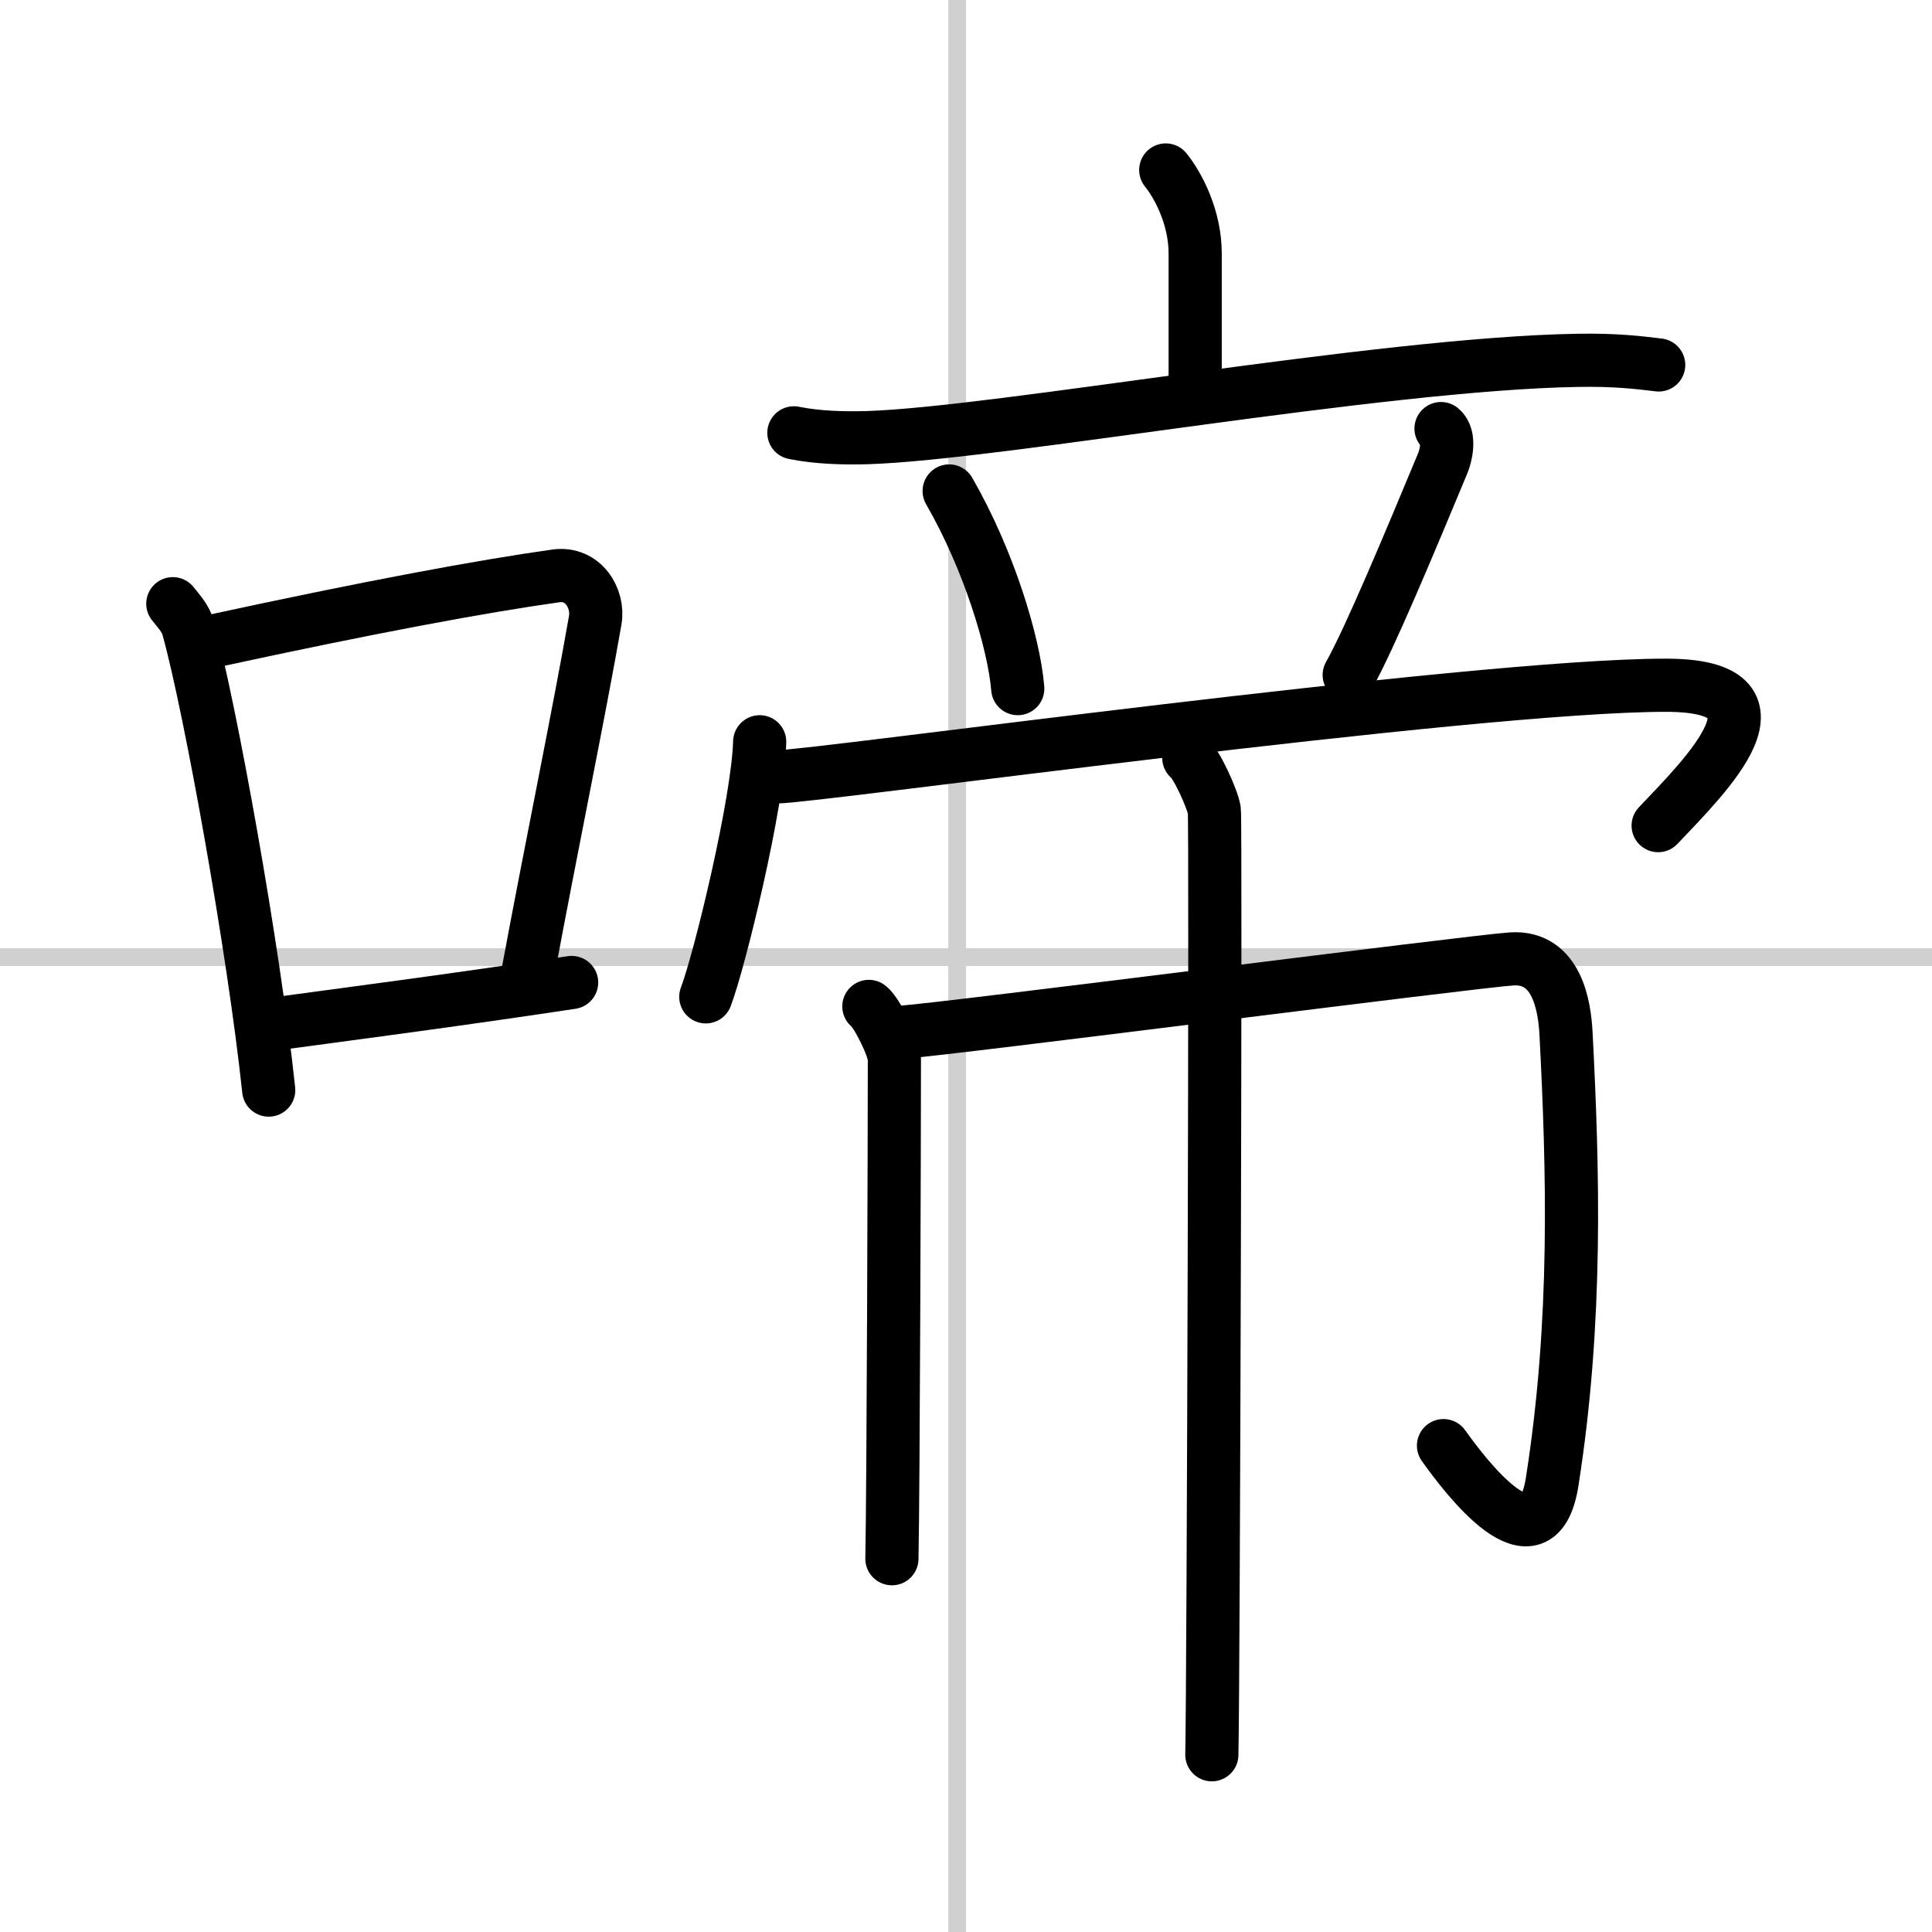 <svg width="400" height="400" viewBox="0 0 109 109" xmlns="http://www.w3.org/2000/svg"><rect x="0" y="0" width="109" height="109" fill="#808080" stroke="none"/><g fill="none" stroke="#000" stroke-linecap="round" stroke-linejoin="round" stroke-width="3"><rect width="100%" height="100%" fill="#fff" stroke="#fff"/><line x1="54" x2="54" y2="109" stroke="#d0d0d0" stroke-width="1"/><line x2="109" y1="54" y2="54" stroke="#d0d0d0" stroke-width="1"/><path d="m9.75 34.06c0.35 0.45 0.72 0.82 0.87 1.38 1.23 4.42 3.7 18.12 4.54 26.06"/><path d="m11.96 36.18c8.94-1.94 15.27-3.11 19.41-3.69 1.52-0.21 2.43 1.26 2.21 2.51-0.9 5.17-2.45 12.65-3.78 19.8"/><path d="m14.82 57.86c4.87-0.66 10.75-1.42 17.43-2.43"/><path d="m65.77 9.59c0.66 0.81 1.66 2.63 1.66 4.71v8.13"/><path d="m44.79 24.42c1.31 0.27 2.85 0.31 4.15 0.27 7.4-0.23 28.86-4.17 40.05-4.36 2.18-0.04 3.5 0.13 4.59 0.26"/><path d="m53.55 27.7c2.24 3.89 3.66 8.58 3.87 11.15"/><path d="m81.3 24.18c0.56 0.46 0.25 1.59 0.1 1.95-1.81 4.35-4.15 9.96-5.28 11.95"/><path d="m42.86 41.85c-0.09 3.42-2.26 12.35-3.04 14.39"/><path d="m43.82 43.83c2.17 0 39.24-5.17 50.16-5.17 7.43 0 2.35 4.99-0.43 7.92"/><path d="m49.02 56.78c0.43 0.31 1.44 2.33 1.44 2.96 0 4.09-0.06 24.3-0.14 28.2"/><path d="M50.85,58.24c2.95-0.22,32.24-4,34.44-4.14c2.59-0.16,2.98,2.75,3.06,4.17C88.75,66,89,74.5,87.57,83.6c-0.8,5.11-4.89-0.3-6.13-2.04"/><path d="M67.07,42.76c0.43,0.31,1.35,2.34,1.44,2.96C68.6,46.35,68.46,95.1,68.37,99"/></g></svg>
